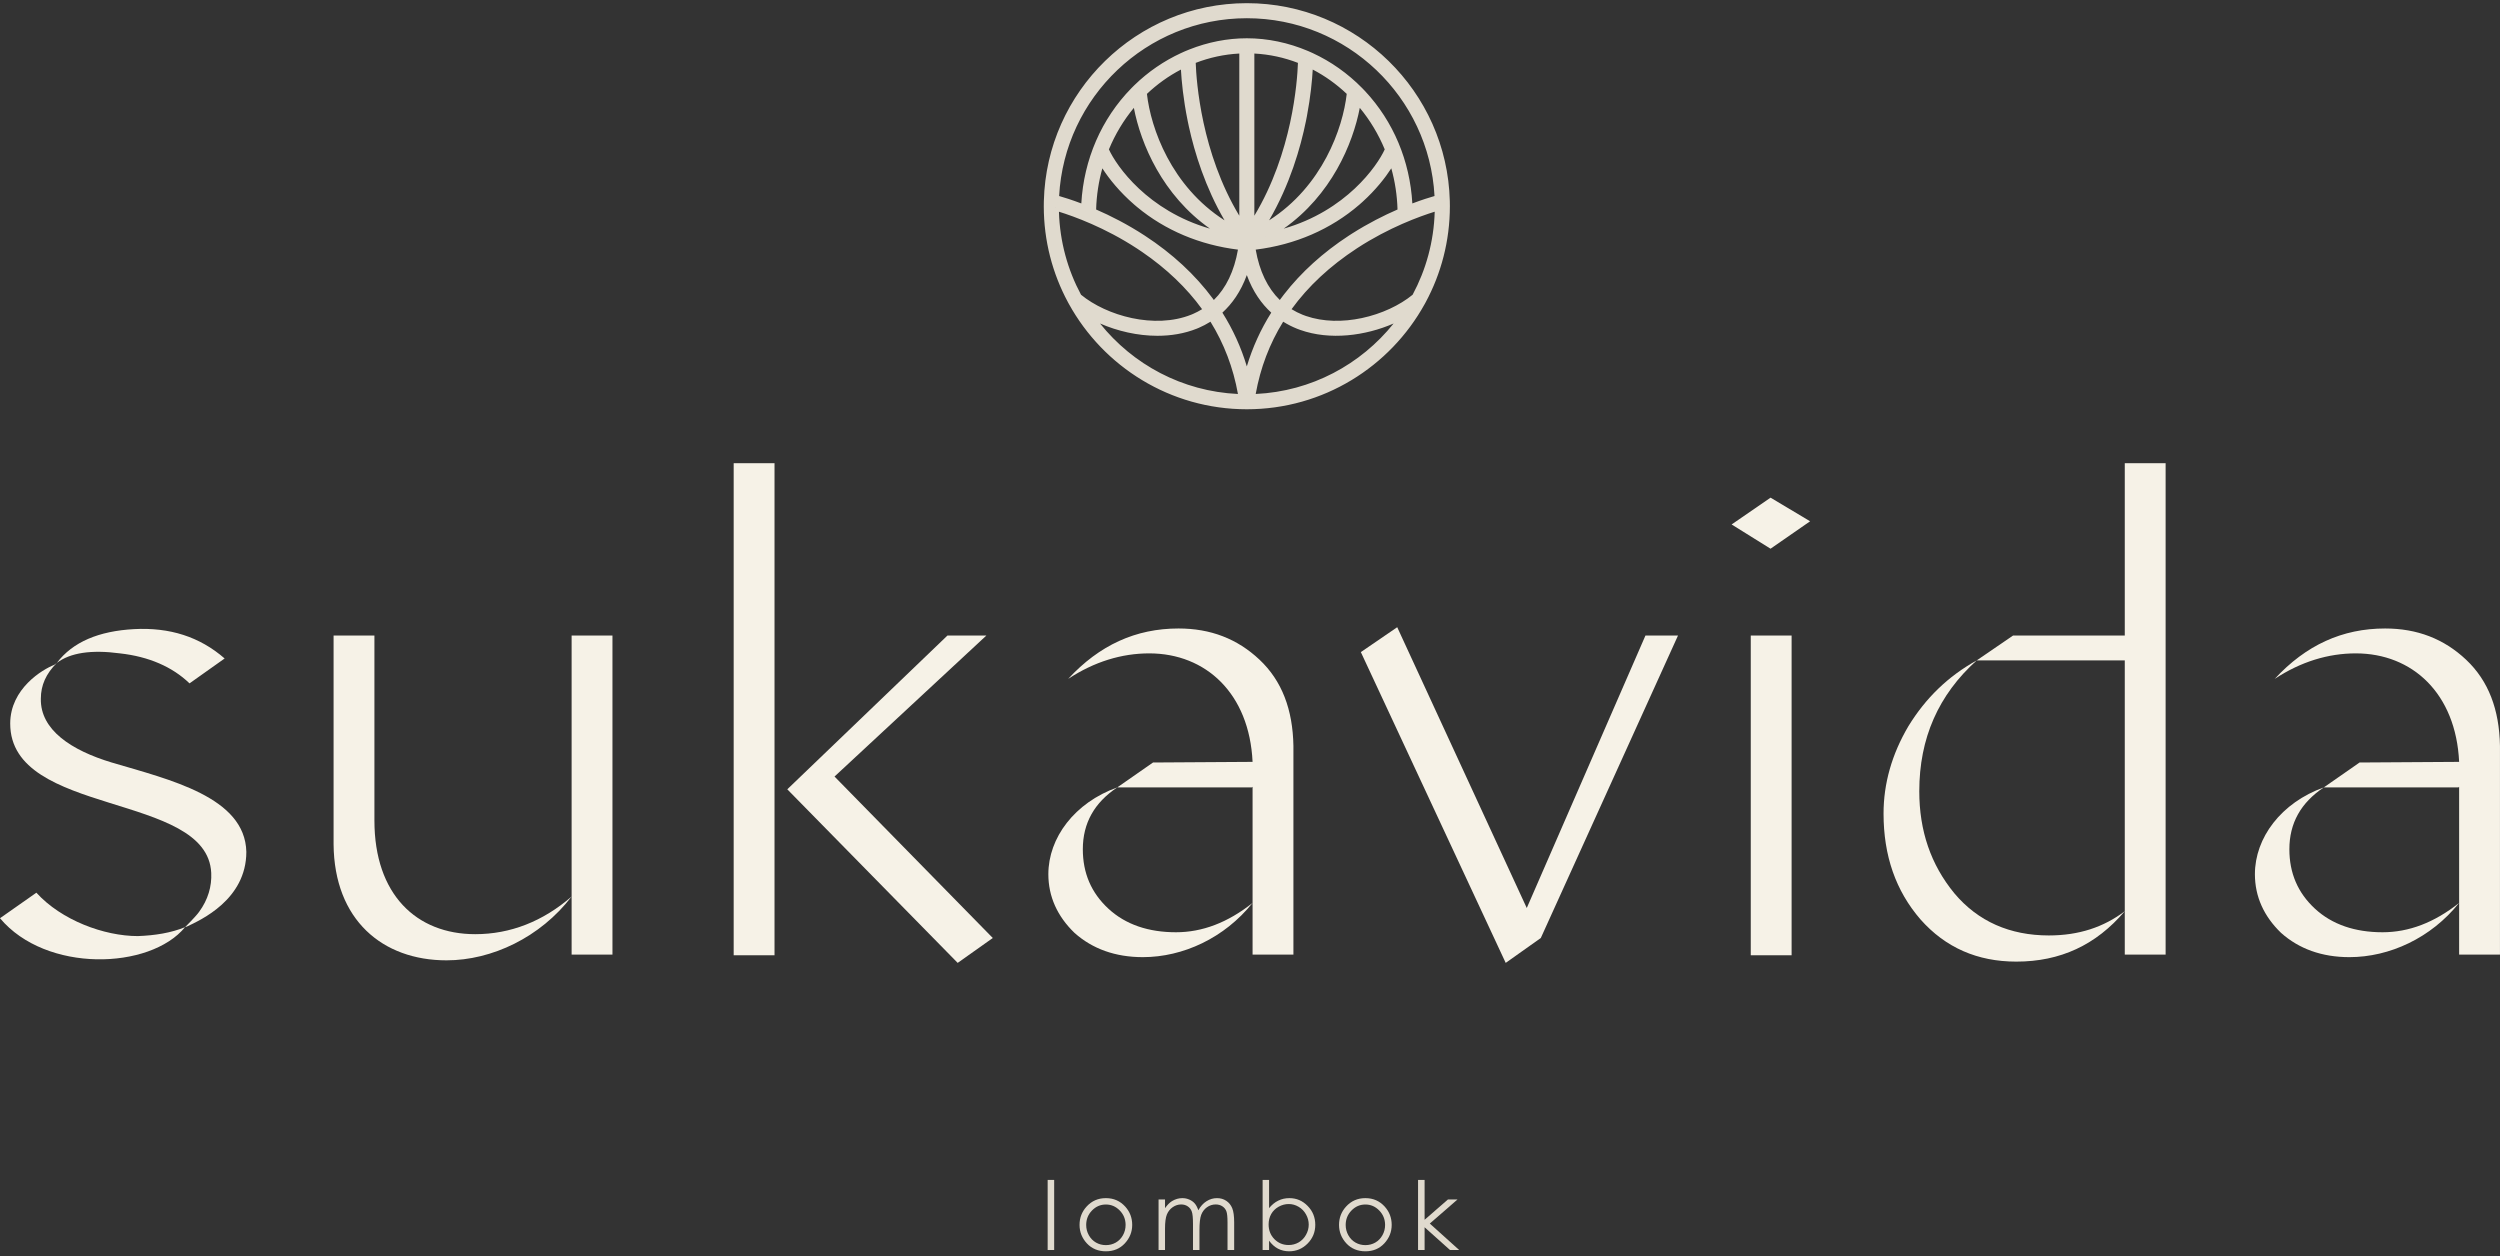 <svg width="394" height="198" viewBox="0 0 394 198" fill="none" xmlns="http://www.w3.org/2000/svg">
<rect x="0" y="0" width="394" height="198" fill="#333333" stroke="none"/>
<path d="M224.233 47.426C226.635 42.981 228 37.897 228 32.5C228 32.292 227.996 32.085 227.992 31.878C228 31.817 227.999 31.756 227.99 31.693C227.56 14.695 213.6 1 196.5 1C179.401 1 165.44 14.695 165.01 31.693C165.001 31.756 165 31.817 165.008 31.878C165.004 32.085 165 32.292 165 32.5C165 37.897 166.365 42.982 168.767 47.427C168.793 47.499 168.829 47.569 168.879 47.631C174.24 57.379 184.611 64 196.5 64C208.389 64 218.759 57.379 224.121 47.631C224.171 47.569 224.207 47.499 224.233 47.426H224.233ZM192 49.181C193.84 47.611 195.533 45.253 196.5 41.704C197.467 45.253 199.159 47.611 200.999 49.181C198.919 52.399 197.412 55.902 196.5 59.649C195.587 55.902 194.08 52.399 192 49.181ZM166.375 32.686C168.409 33.275 173.825 35.059 179.446 38.735C183.898 41.647 187.475 45.03 190.162 48.861C189.47 49.335 188.721 49.737 187.913 50.06C181.963 52.441 174.163 50.267 169.975 46.774C167.706 42.574 166.406 37.778 166.375 32.686H166.375ZM190.764 47.388C188.015 43.666 184.447 40.36 180.159 37.561C177.322 35.709 174.566 34.334 172.242 33.34C172.288 30.533 172.754 27.835 173.576 25.312C174.539 27.012 176.325 29.483 179.099 31.881C183.637 35.804 189.359 38.226 195.68 38.906C195.087 42.876 193.574 45.962 191.227 48.031C191.075 47.815 190.921 47.601 190.764 47.388L190.764 47.388ZM205.066 9.573C205.009 12.024 204.36 24.924 197.186 35.725V7.916C199.953 7.998 202.604 8.578 205.066 9.573V9.573ZM212.77 14.605C212.184 20.439 208.552 30.823 198.537 36.165C202.462 30.129 204.393 23.591 205.333 18.952C206.148 14.927 206.367 11.727 206.424 10.171C208.757 11.291 210.896 12.794 212.77 14.605V14.605ZM213.992 15.872C215.989 18.091 217.62 20.688 218.781 23.55C217.59 26.374 211.736 34.98 199.498 37.206C209.167 31.883 213.056 22.067 213.992 15.872H213.992ZM195.814 35.725C188.64 24.924 187.991 12.024 187.934 9.573C190.396 8.578 193.048 7.998 195.814 7.916V35.725ZM186.576 10.171C186.634 11.727 186.853 14.928 187.668 18.952C188.607 23.591 190.538 30.13 194.463 36.166C184.449 30.824 180.816 20.439 180.231 14.605C182.104 12.795 184.243 11.292 186.576 10.171ZM179.008 15.872C179.945 22.066 183.833 31.883 193.502 37.206C181.264 34.98 175.41 26.374 174.219 23.55C175.38 20.688 177.011 18.091 179.008 15.872ZM197.32 38.906C203.641 38.226 209.363 35.804 213.901 31.882C216.675 29.484 218.461 27.012 219.424 25.313C220.246 27.835 220.712 30.534 220.758 33.34C218.434 34.334 215.679 35.71 212.841 37.562C208.553 40.36 204.985 43.666 202.236 47.389C202.078 47.602 201.925 47.816 201.773 48.032C199.426 45.963 197.912 42.876 197.32 38.906L197.32 38.906ZM213.555 38.735C219.175 35.059 224.591 33.275 226.626 32.686C226.595 37.778 225.295 42.574 223.026 46.774C218.838 50.267 211.039 52.441 205.088 50.06C204.28 49.737 203.53 49.335 202.839 48.861C205.526 45.03 209.103 41.647 213.555 38.735H213.555ZM196.5 2.372C212.699 2.372 225.95 15.223 226.601 31.264C225.8 31.483 224.197 31.959 222.117 32.781C221.877 25.702 219.135 19.152 214.331 14.243C211.946 11.806 209.139 9.886 206.116 8.572C206.062 8.538 206.002 8.513 205.938 8.496C202.934 7.217 199.722 6.533 196.5 6.533C193.278 6.533 190.068 7.217 187.064 8.495C187.002 8.512 186.943 8.537 186.888 8.57C183.864 9.885 181.055 11.805 178.669 14.243C173.866 19.152 171.124 25.702 170.883 32.78C168.803 31.959 167.201 31.482 166.4 31.264C167.051 15.223 180.302 2.372 196.5 2.372ZM171.718 49.612C174.754 51.306 178.619 52.42 182.413 52.42C184.487 52.42 186.539 52.087 188.422 51.334C189.229 51.012 190.081 50.579 190.925 50.003C193.358 53.798 194.955 58.01 195.7 62.617C185.768 62.357 177.019 57.266 171.718 49.613L171.718 49.612ZM197.3 62.617C198.045 58.009 199.642 53.798 202.075 50.003C202.919 50.579 203.771 51.011 204.578 51.334C209.906 53.466 216.589 52.231 221.284 49.609C215.983 57.263 207.234 62.356 197.3 62.617V62.617Z" fill="#E0DACE"/>
<path d="M227.492 31.888V31.85L227.497 31.812C227.498 31.803 227.499 31.787 227.495 31.763L227.491 31.734L227.49 31.705C227.067 14.978 213.327 1.5 196.5 1.5C179.673 1.5 165.933 14.978 165.51 31.705V31.734L165.505 31.763C165.501 31.787 165.503 31.803 165.504 31.812L165.509 31.85L165.508 31.888C165.504 32.095 165.5 32.298 165.5 32.5C165.5 37.48 166.681 42.188 168.776 46.361L169.207 47.188L169.227 47.224L169.239 47.262L169.268 47.315L169.296 47.351L169.317 47.39C174.594 56.985 184.801 63.5 196.5 63.5C208.198 63.5 218.405 56.985 223.683 47.39L223.704 47.351L223.732 47.315C223.741 47.306 223.751 47.289 223.761 47.262L223.877 46.926H223.93C226.207 42.614 227.5 37.706 227.5 32.5C227.5 32.298 227.496 32.096 227.492 31.888ZM171.962 49.176C174.928 50.831 178.71 51.921 182.412 51.921C184.434 51.921 186.422 51.596 188.236 50.87L188.529 50.749C189.217 50.454 189.934 50.074 190.644 49.59L191.068 49.3L191.346 49.733C193.817 53.588 195.439 57.865 196.193 62.538L196.289 63.133L195.687 63.117C185.588 62.853 176.694 57.676 171.307 49.898L171.069 49.555L171.364 49.259L171.632 48.991L171.962 49.176ZM221.695 49.894C216.308 57.673 207.413 62.852 197.313 63.116L197.302 62.656L196.801 62.617V62.13L196.878 62.127C197.66 57.614 199.256 53.475 201.654 49.733L201.932 49.3L202.356 49.59C203.168 50.143 203.987 50.559 204.764 50.869L205.25 51.054C210.318 52.855 216.579 51.665 221.04 49.173L221.695 49.894ZM190.77 50.7C190.146 51.09 189.525 51.41 188.924 51.668L188.608 51.799C186.657 52.579 184.539 52.921 182.412 52.921C179.279 52.921 176.105 52.178 173.365 50.982C178.528 57.431 186.32 61.682 195.101 62.092C194.359 57.956 192.91 54.156 190.77 50.7ZM202.229 50.699C200.089 54.155 198.64 57.956 197.898 62.091C206.679 61.681 214.471 57.431 219.634 50.982C215.209 52.913 209.623 53.67 204.912 51.994L204.392 51.798C203.693 51.519 202.963 51.158 202.229 50.699ZM196.982 41.572C197.924 45.026 199.562 47.298 201.323 48.801L201.657 49.085L201.419 49.452C199.37 52.623 197.884 56.075 196.985 59.767H196.014C195.114 56.074 193.629 52.623 191.58 49.452L191.343 49.085L191.676 48.801C193.437 47.298 195.076 45.027 196.018 41.572L196.5 39.802L196.982 41.572ZM196.499 43.352C195.542 45.986 194.162 47.894 192.649 49.273C194.313 51.919 195.601 54.75 196.499 57.746C197.397 54.75 198.684 51.918 200.349 49.273C198.837 47.893 197.456 45.985 196.499 43.352ZM166.872 32.185V32.313C169.159 33.002 174.346 34.802 179.72 38.316L180.553 38.874C184.667 41.689 188.014 44.928 190.571 48.573L190.861 48.987L190.444 49.273C189.812 49.707 189.134 50.082 188.411 50.395L188.099 50.524C185.008 51.761 181.465 51.806 178.18 51.109C174.894 50.412 171.819 48.964 169.654 47.158L169.581 47.097L169.535 47.012C167.228 42.742 165.906 37.864 165.875 32.688L166.304 32.685L166.375 32.185H166.872ZM227.126 32.688C227.095 37.864 225.773 42.742 223.466 47.012L223.42 47.097L223.347 47.158C221.182 48.964 218.107 50.412 214.821 51.109C211.741 51.763 208.435 51.764 205.486 50.742L204.902 50.524C204.061 50.188 203.278 49.769 202.556 49.273L202.14 48.987L202.43 48.574C204.879 45.082 208.054 41.965 211.933 39.234H211.877L213.281 38.316L213.812 37.974C219.296 34.492 224.49 32.783 226.486 32.205L227.13 32.02L227.126 32.688ZM166.89 33.365C167.025 38.085 168.268 42.53 170.37 46.451C172.39 48.111 175.276 49.471 178.387 50.131C181.535 50.799 184.868 50.74 187.728 49.596L188.015 49.477C188.518 49.259 188.995 49.008 189.449 48.727C187.008 45.362 183.855 42.344 179.988 39.699L179.172 39.153C174.133 35.858 169.256 34.1 166.89 33.365ZM226.11 33.364C223.754 34.096 218.91 35.842 213.896 39.109L213.829 39.153C209.588 41.927 206.161 45.127 203.551 48.727C204.09 49.06 204.664 49.352 205.273 49.596L205.815 49.798C208.55 50.745 211.663 50.757 214.614 50.131C217.724 49.471 220.61 48.11 222.63 46.451C224.732 42.53 225.975 38.084 226.11 33.364ZM219.899 25.158C220.737 27.728 221.211 30.476 221.258 33.332L221.264 33.668L220.955 33.8C218.796 34.723 216.262 35.979 213.64 37.643L213.114 37.98C209.136 40.577 205.791 43.61 203.155 47.003L202.638 47.685C202.483 47.895 202.332 48.106 202.182 48.319L201.86 48.775L201.442 48.406C198.986 46.24 197.43 43.035 196.825 38.98L196.788 38.731L196.966 38.553H196.967L197.091 38.428L197.267 38.409C203.493 37.739 209.118 35.355 213.574 31.504L214.074 31.061C216.517 28.846 218.111 26.616 218.989 25.066L219.548 24.08L219.899 25.158ZM174.011 25.066C174.948 26.72 176.699 29.145 179.426 31.503L179.848 31.86C184.234 35.502 189.702 37.759 195.733 38.408L196.251 38.464L196.175 38.98C195.57 43.033 194.015 46.24 191.558 48.406L191.14 48.774L190.818 48.318C190.668 48.105 190.516 47.894 190.361 47.685V47.684C187.82 44.244 184.565 41.159 180.673 38.505L179.886 37.98C177.077 36.147 174.348 34.784 172.045 33.799L171.736 33.667L171.742 33.331C171.789 30.475 172.263 27.727 173.101 25.157L173.452 24.079L174.011 25.066ZM219.269 26.53C218.288 28.049 216.806 29.934 214.745 31.803L214.228 32.261C209.734 36.144 204.106 38.576 197.898 39.341C198.487 42.742 199.783 45.407 201.697 47.279C201.743 47.217 201.787 47.154 201.833 47.092L202.366 46.389C205.076 42.9 208.507 39.794 212.568 37.143L213.104 36.798C215.654 35.181 218.12 33.944 220.249 33.017C220.185 30.769 219.847 28.595 219.269 26.53ZM173.73 26.529C173.152 28.594 172.814 30.768 172.75 33.017C175.028 34.008 177.693 35.354 180.433 37.143H180.432C184.764 39.97 188.378 43.316 191.167 47.091H191.166C191.212 47.153 191.256 47.216 191.301 47.278C193.216 45.406 194.512 42.742 195.101 39.341C189.093 38.6 183.628 36.298 179.209 32.63L178.772 32.26C176.44 30.243 174.791 28.172 173.73 26.529ZM179.503 15.797C180.425 21.897 184.256 31.545 193.742 36.768L193.412 37.697C180.974 35.435 175 26.688 173.759 23.744L173.679 23.554L173.756 23.362C174.938 20.446 176.6 17.799 178.637 15.537L179.345 14.751L179.503 15.797ZM206.641 9.72C209.024 10.864 211.206 12.399 213.117 14.245L213.27 14.393V14.63L213.268 14.655C213.244 14.887 213.215 15.126 213.182 15.372H214.573L214.521 15.716C216.485 17.939 218.093 20.522 219.244 23.362L219.321 23.554L219.241 23.744C218 26.688 212.026 35.435 199.588 37.697L199.258 36.768C208.626 31.611 212.477 22.138 213.46 16.027L213.139 15.671C212.245 21.733 208.424 31.458 198.772 36.606L198.118 35.893C201.996 29.928 203.91 23.456 204.843 18.852L204.987 18.113C205.677 14.47 205.872 11.592 205.925 10.152L205.952 9.39L206.641 9.72ZM196.314 37.381L195.397 36.001C188.142 25.078 187.492 12.058 187.435 9.584L187.426 9.238L187.747 9.109C190.263 8.093 192.972 7.5 195.799 7.416L196.314 7.4V37.381ZM187.076 10.152C187.133 11.688 187.349 14.861 188.157 18.852L188.345 19.737C189.338 24.264 191.246 30.302 194.882 35.894L194.228 36.606C184.017 31.16 180.329 20.59 179.733 14.655L179.709 14.414L179.883 14.245C181.794 12.399 183.977 10.865 186.36 9.721L187.048 9.391L187.076 10.152ZM178.696 16.999C177.091 18.939 175.759 21.144 174.764 23.543C175.965 26.182 180.865 33.209 190.685 36.033C183.184 30.746 179.792 22.688 178.696 16.999ZM214.304 16.998C213.208 22.688 209.816 30.746 202.314 36.033C212.134 33.209 217.034 26.182 218.235 23.543C217.24 21.144 215.909 18.939 214.304 16.998ZM186.113 10.963C184.165 11.979 182.364 13.273 180.756 14.796C181.366 20.216 184.586 29.352 192.987 34.723C189.944 29.505 188.276 24.093 187.367 19.95L187.178 19.051C186.473 15.573 186.211 12.704 186.113 10.963ZM206.887 10.962C206.796 12.576 206.564 15.16 205.97 18.3L205.823 19.051C204.964 23.291 203.28 29.118 200.012 34.723C208.415 29.351 211.635 20.215 212.245 14.795C210.637 13.272 208.836 11.978 206.887 10.962ZM195.314 8.437C192.915 8.563 190.608 9.074 188.445 9.909C188.55 12.883 189.348 24.084 195.314 33.997V8.437ZM197.686 33.997C203.652 24.084 204.45 12.882 204.555 9.909C202.392 9.074 200.085 8.563 197.686 8.437V33.997ZM196.5 1.872C212.968 1.872 226.439 14.935 227.101 31.244L227.116 31.643L226.732 31.747C225.946 31.961 224.361 32.432 222.301 33.246L221.642 33.506L221.617 32.798C221.388 26.057 218.853 19.811 214.41 15.049L213.974 14.593C211.634 12.202 208.881 10.319 205.917 9.03L205.885 9.016L205.854 8.997C205.846 8.992 205.83 8.984 205.806 8.978L205.773 8.969L205.742 8.956C202.797 7.702 199.651 7.032 196.5 7.032C193.546 7.032 190.598 7.62 187.814 8.727L187.26 8.955L187.229 8.969L187.195 8.978C187.175 8.983 187.16 8.99 187.147 8.997L187.119 9.015L187.088 9.028C184.308 10.237 181.713 11.968 179.471 14.15L179.026 14.593C174.314 19.409 171.619 25.838 171.383 32.797L171.359 33.506L170.699 33.245C168.639 32.432 167.055 31.96 166.269 31.746L165.884 31.642L165.9 31.244C166.562 14.936 180.032 1.872 196.5 1.872ZM196.5 2.872C180.703 2.872 167.758 15.301 166.92 30.893C167.7 31.116 168.911 31.493 170.415 32.063C170.811 25.134 173.576 18.733 178.312 13.894L178.772 13.434C180.946 11.318 183.44 9.61 186.113 8.37L186.689 8.111C186.748 8.081 186.807 8.055 186.868 8.035L187.445 7.798C190.341 6.647 193.413 6.032 196.5 6.032C199.79 6.032 203.066 6.73 206.126 8.032C206.19 8.053 206.253 8.08 206.315 8.113L206.891 8.371C209.754 9.699 212.41 11.565 214.688 13.894L215.142 14.367C219.6 19.146 222.202 25.358 222.585 32.063C224.088 31.493 225.3 31.116 226.08 30.893C225.242 15.301 212.297 2.872 196.5 2.872ZM228.5 32.5C228.5 37.972 227.118 43.129 224.686 47.639C224.653 47.722 224.609 47.805 224.552 47.886L224.531 47.926H224.528C219.074 57.797 208.557 64.5 196.5 64.5C184.432 64.5 173.904 57.784 168.455 47.898C168.393 47.812 168.346 47.723 168.312 47.635C165.881 43.126 164.5 37.971 164.5 32.5C164.5 32.286 164.504 32.074 164.508 31.868C164.504 31.803 164.505 31.741 164.511 31.68C164.947 14.412 179.129 0.5 196.5 0.5C213.871 0.5 228.053 14.412 228.49 31.68C228.496 31.743 228.497 31.808 228.492 31.876C228.496 32.08 228.5 32.289 228.5 32.5ZM205.566 9.585C205.508 12.059 204.858 25.078 197.603 36.001L196.686 37.381V7.4L197.201 7.416C200.028 7.5 202.738 8.093 205.254 9.109L205.566 9.235V9.585Z" fill="#E0DACE"/>
<path d="M223.484 185.955H224.517V192.239L228.201 189.031H229.71L225.337 192.833L229.966 197H228.516L224.517 193.418V197H223.484V185.955Z" fill="#E0DACE"/>
<path d="M215.185 188.826C216.41 188.826 217.426 189.271 218.231 190.159C218.964 190.97 219.33 191.929 219.33 193.038C219.33 194.151 218.942 195.125 218.166 195.96C217.394 196.79 216.4 197.205 215.185 197.205C213.964 197.205 212.965 196.79 212.189 195.96C211.417 195.125 211.032 194.151 211.032 193.038C211.032 191.934 211.398 190.977 212.13 190.167C212.936 189.273 213.954 188.826 215.185 188.826ZM215.185 189.83C214.335 189.83 213.605 190.145 212.995 190.774C212.384 191.404 212.079 192.166 212.079 193.06C212.079 193.636 212.218 194.173 212.497 194.671C212.775 195.169 213.151 195.555 213.625 195.828C214.098 196.097 214.618 196.231 215.185 196.231C215.751 196.231 216.271 196.097 216.745 195.828C217.218 195.555 217.594 195.169 217.873 194.671C218.151 194.173 218.29 193.636 218.29 193.06C218.29 192.166 217.982 191.404 217.367 190.774C216.757 190.145 216.029 189.83 215.185 189.83Z" fill="#E0DACE"/>
<path d="M198.989 197V185.955H200.007V190.401C200.437 189.874 200.918 189.48 201.45 189.222C201.982 188.958 202.566 188.826 203.201 188.826C204.329 188.826 205.291 189.236 206.086 190.057C206.887 190.872 207.288 191.863 207.288 193.03C207.288 194.183 206.885 195.167 206.079 195.982C205.273 196.797 204.304 197.205 203.171 197.205C202.522 197.205 201.934 197.066 201.406 196.788C200.879 196.509 200.413 196.092 200.007 195.535V197H198.989ZM203.091 196.216C203.662 196.216 204.189 196.077 204.673 195.799C205.156 195.516 205.54 195.12 205.823 194.612C206.111 194.104 206.255 193.567 206.255 193.001C206.255 192.435 206.111 191.895 205.823 191.382C205.535 190.87 205.146 190.472 204.658 190.188C204.175 189.9 203.657 189.756 203.105 189.756C202.544 189.756 202.009 189.9 201.501 190.188C200.999 190.472 200.61 190.855 200.337 191.338C200.068 191.822 199.934 192.366 199.934 192.972C199.934 193.895 200.237 194.666 200.842 195.286C201.453 195.906 202.202 196.216 203.091 196.216Z" fill="#E0DACE"/>
<path d="M182.589 189.031H183.607V190.408C183.963 189.9 184.33 189.529 184.706 189.295C185.223 188.982 185.768 188.826 186.339 188.826C186.725 188.826 187.091 188.902 187.438 189.053C187.784 189.205 188.067 189.407 188.287 189.661C188.507 189.91 188.697 190.269 188.858 190.738C189.2 190.113 189.627 189.639 190.14 189.317C190.653 188.99 191.205 188.826 191.795 188.826C192.347 188.826 192.833 188.965 193.253 189.244C193.678 189.522 193.993 189.91 194.198 190.408C194.403 190.906 194.505 191.653 194.505 192.649V197H193.458V192.649C193.458 191.795 193.397 191.209 193.275 190.892C193.153 190.569 192.943 190.311 192.645 190.115C192.352 189.92 192 189.822 191.59 189.822C191.092 189.822 190.636 189.969 190.221 190.262C189.811 190.555 189.51 190.945 189.32 191.434C189.129 191.922 189.034 192.737 189.034 193.88V197H188.016V192.92C188.016 191.958 187.955 191.307 187.833 190.965C187.716 190.618 187.508 190.342 187.21 190.137C186.913 189.927 186.559 189.822 186.148 189.822C185.675 189.822 185.23 189.966 184.815 190.254C184.405 190.538 184.1 190.921 183.9 191.404C183.705 191.888 183.607 192.627 183.607 193.624V197H182.589V189.031Z" fill="#E0DACE"/>
<path d="M174.289 188.826C175.515 188.826 176.53 189.271 177.336 190.159C178.068 190.97 178.435 191.929 178.435 193.038C178.435 194.151 178.046 195.125 177.27 195.96C176.499 196.79 175.505 197.205 174.289 197.205C173.068 197.205 172.07 196.79 171.293 195.96C170.522 195.125 170.136 194.151 170.136 193.038C170.136 191.934 170.502 190.977 171.235 190.167C172.041 189.273 173.059 188.826 174.289 188.826ZM174.289 189.83C173.439 189.83 172.709 190.145 172.099 190.774C171.489 191.404 171.184 192.166 171.184 193.06C171.184 193.636 171.323 194.173 171.601 194.671C171.879 195.169 172.255 195.555 172.729 195.828C173.203 196.097 173.723 196.231 174.289 196.231C174.855 196.231 175.375 196.097 175.849 195.828C176.323 195.555 176.699 195.169 176.977 194.671C177.255 194.173 177.395 193.636 177.395 193.06C177.395 192.166 177.087 191.404 176.472 190.774C175.861 190.145 175.134 189.83 174.289 189.83Z" fill="#E0DACE"/>
<path d="M165.11 185.955H166.136V197H165.11V185.955Z" fill="#E0DACE"/>
<path d="M393.995 117.555V150.444H387.559V123.992L387.458 124.093H366.236L371.869 120.17L387.559 120.07C387.056 109.308 380.216 102.972 371.265 102.972C366.94 102.972 362.616 104.279 358.492 106.995C363.42 101.664 369.153 99.049 375.892 99.049C380.92 99.049 385.145 100.659 388.665 103.978C392.185 107.297 393.895 111.823 393.995 117.555ZM360.805 133.849C360.805 137.57 362.113 140.688 364.828 143.202C367.544 145.717 371.165 146.924 375.489 146.924C379.613 146.924 383.636 145.415 387.559 142.297C383.133 147.829 376.596 150.846 370.259 150.846C365.935 150.846 362.314 149.539 359.498 147.024C356.782 144.409 355.374 141.291 355.374 137.771C355.374 132.038 359.498 126.507 366.236 124.093C362.616 126.507 360.805 129.725 360.805 133.849Z" fill="#F6F2E7"/>
<path d="M334.865 100.156V73H341.302V150.444H334.865V104.078H311.531L317.264 100.156H334.865ZM302.479 124.696C302.479 130.932 304.29 136.263 308.011 140.789C311.732 145.214 316.761 147.427 322.896 147.427C327.623 147.427 331.546 146.119 334.865 143.605C330.339 148.935 324.707 151.55 317.767 151.55C311.632 151.55 306.603 149.338 302.68 144.912C298.758 140.386 296.847 134.855 296.847 128.217C296.847 123.489 298.154 118.863 300.769 114.438C303.485 110.012 307.005 106.593 311.531 104.078C305.497 109.509 302.479 116.349 302.479 124.696Z" fill="#F6F2E7"/>
<path d="M279.038 86.477L272.903 82.655L279.038 78.431L285.274 82.153L279.038 86.477ZM275.92 150.545V100.156H282.357V150.545H275.92Z" fill="#F6F2E7"/>
<path d="M240.618 143.102L259.326 100.156H264.455L242.831 147.829L237.299 151.751L214.469 102.771L220.201 98.848L240.618 143.102Z" fill="#F6F2E7"/>
<path d="M203.843 117.555V150.444H197.406V123.992L197.305 124.093H176.084L181.716 120.17L197.406 120.07C196.903 109.308 190.064 102.972 181.113 102.972C176.788 102.972 172.463 104.279 168.339 106.995C173.268 101.664 179 99.049 185.739 99.049C190.768 99.049 194.992 100.659 198.512 103.978C202.032 107.297 203.742 111.823 203.843 117.555ZM170.653 133.849C170.653 137.57 171.96 140.688 174.676 143.202C177.391 145.717 181.012 146.924 185.337 146.924C189.46 146.924 193.483 145.415 197.406 142.297C192.981 147.829 186.443 150.846 180.107 150.846C175.782 150.846 172.161 149.539 169.345 147.024C166.63 144.409 165.221 141.291 165.221 137.771C165.221 132.038 169.345 126.507 176.084 124.093C172.463 126.507 170.653 129.725 170.653 133.849Z" fill="#F6F2E7"/>
<path d="M122.065 150.545H115.628V73H122.065V150.545ZM155.457 100.156L131.52 122.383L156.463 147.829L150.931 151.751L124.077 124.395L149.322 100.156H155.457Z" fill="#F6F2E7"/>
<path d="M59.009 100.156V129.323C59.009 140.99 65.647 147.226 74.9 147.226C80.431 147.226 85.561 145.214 90.087 141.292C85.159 147.728 77.515 151.349 70.374 151.349C60.316 151.349 52.672 145.013 52.572 133.044V100.156H59.009ZM90.087 150.444V100.156H96.524V150.444H90.087Z" fill="#F6F2E7"/>
<path d="M35.403 103.776C31.48 100.357 26.753 98.848 21.121 99.15C15.589 99.452 11.466 101.161 8.951 104.481C11.063 102.871 14.383 102.368 18.908 102.972C23.434 103.475 27.156 105.084 29.871 107.699L35.403 103.776ZM1.609 114.035C1.609 108.504 6.739 105.486 8.549 104.782L8.951 104.481C7.242 106.19 6.437 108.001 6.437 110.113C6.336 115.041 11.265 118.26 17.601 120.17C26.753 122.886 38.621 125.602 38.823 134.251C38.823 141.794 31.581 145.013 29.469 146.019L29.167 146.119C30.475 144.812 31.179 144.007 31.38 143.705C32.788 141.794 33.391 139.682 33.291 137.57C32.687 124.797 1.609 128.719 1.609 114.035ZM0 144.711C7.242 153.361 23.636 152.858 29.167 146.119C26.954 147.024 24.44 147.427 21.724 147.527C16.394 147.527 9.655 145.013 5.733 140.688L0 144.711Z" fill="#F6F2E7"/>
</svg>
